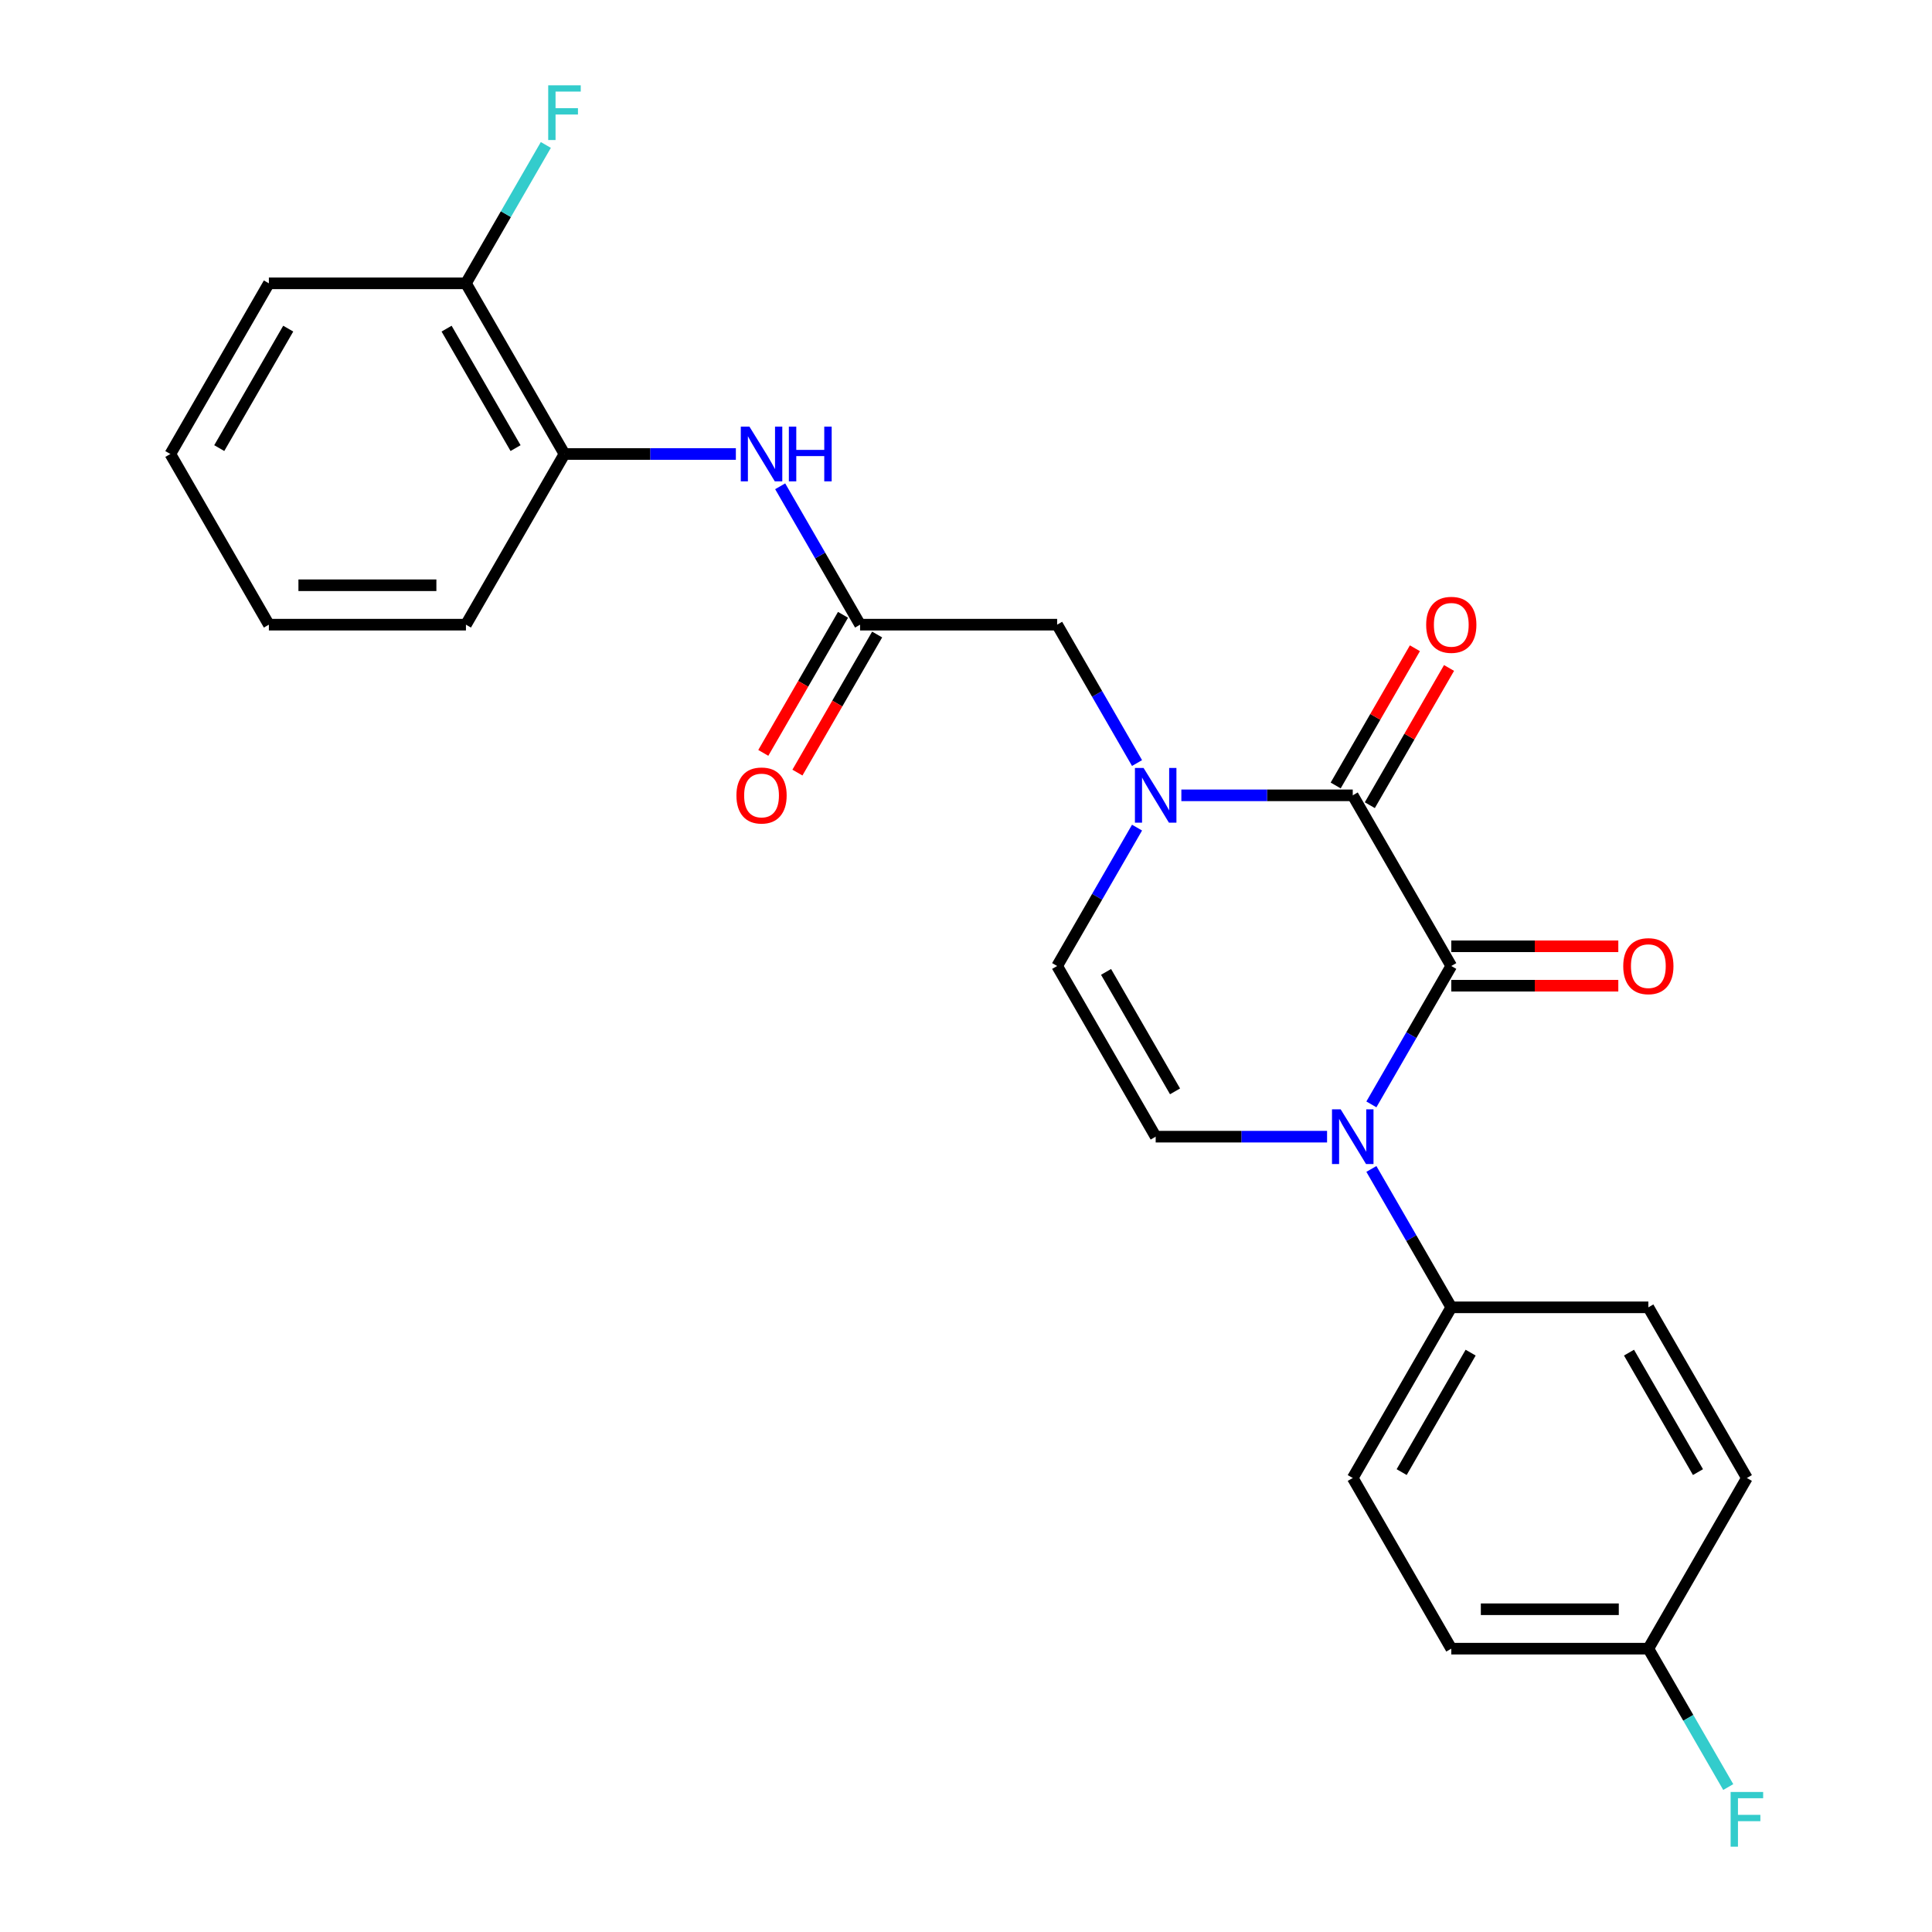 <?xml version='1.0' encoding='iso-8859-1'?>
<svg version='1.1' baseProfile='full'
              xmlns='http://www.w3.org/2000/svg'
                      xmlns:rdkit='http://www.rdkit.org/xml'
                      xmlns:xlink='http://www.w3.org/1999/xlink'
                  xml:space='preserve'
width='1000px' height='1000px' viewBox='0 0 1000 1000'>
<!-- END OF HEADER -->
<rect style='opacity:1.0;fill:#FFFFFF;stroke:none' width='1000' height='1000' x='0' y='0'> </rect>
<path class='bond-0' d='M 751.181,500 L 730.505,535.813' style='fill:none;fill-rule:evenodd;stroke:#000000;stroke-width:6px;stroke-linecap:butt;stroke-linejoin:miter;stroke-opacity:1' />
<path class='bond-0' d='M 730.505,535.813 L 709.828,571.626' style='fill:none;fill-rule:evenodd;stroke:#0000FF;stroke-width:6px;stroke-linecap:butt;stroke-linejoin:miter;stroke-opacity:1' />
<path class='bond-1' d='M 751.181,500 L 700.18,411.663' style='fill:none;fill-rule:evenodd;stroke:#000000;stroke-width:6px;stroke-linecap:butt;stroke-linejoin:miter;stroke-opacity:1' />
<path class='bond-10' d='M 751.181,510.2 L 794.407,510.2' style='fill:none;fill-rule:evenodd;stroke:#000000;stroke-width:6px;stroke-linecap:butt;stroke-linejoin:miter;stroke-opacity:1' />
<path class='bond-10' d='M 794.407,510.2 L 837.634,510.2' style='fill:none;fill-rule:evenodd;stroke:#FF0000;stroke-width:6px;stroke-linecap:butt;stroke-linejoin:miter;stroke-opacity:1' />
<path class='bond-10' d='M 751.181,489.8 L 794.407,489.8' style='fill:none;fill-rule:evenodd;stroke:#000000;stroke-width:6px;stroke-linecap:butt;stroke-linejoin:miter;stroke-opacity:1' />
<path class='bond-10' d='M 794.407,489.8 L 837.634,489.8' style='fill:none;fill-rule:evenodd;stroke:#FF0000;stroke-width:6px;stroke-linecap:butt;stroke-linejoin:miter;stroke-opacity:1' />
<path class='bond-3' d='M 686.89,588.337 L 642.534,588.337' style='fill:none;fill-rule:evenodd;stroke:#0000FF;stroke-width:6px;stroke-linecap:butt;stroke-linejoin:miter;stroke-opacity:1' />
<path class='bond-3' d='M 642.534,588.337 L 598.178,588.337' style='fill:none;fill-rule:evenodd;stroke:#000000;stroke-width:6px;stroke-linecap:butt;stroke-linejoin:miter;stroke-opacity:1' />
<path class='bond-8' d='M 709.828,605.047 L 730.505,640.86' style='fill:none;fill-rule:evenodd;stroke:#0000FF;stroke-width:6px;stroke-linecap:butt;stroke-linejoin:miter;stroke-opacity:1' />
<path class='bond-8' d='M 730.505,640.86 L 751.181,676.673' style='fill:none;fill-rule:evenodd;stroke:#000000;stroke-width:6px;stroke-linecap:butt;stroke-linejoin:miter;stroke-opacity:1' />
<path class='bond-2' d='M 700.18,411.663 L 655.824,411.663' style='fill:none;fill-rule:evenodd;stroke:#000000;stroke-width:6px;stroke-linecap:butt;stroke-linejoin:miter;stroke-opacity:1' />
<path class='bond-2' d='M 655.824,411.663 L 611.468,411.663' style='fill:none;fill-rule:evenodd;stroke:#0000FF;stroke-width:6px;stroke-linecap:butt;stroke-linejoin:miter;stroke-opacity:1' />
<path class='bond-11' d='M 709.014,416.764 L 729.517,381.25' style='fill:none;fill-rule:evenodd;stroke:#000000;stroke-width:6px;stroke-linecap:butt;stroke-linejoin:miter;stroke-opacity:1' />
<path class='bond-11' d='M 729.517,381.25 L 750.021,345.737' style='fill:none;fill-rule:evenodd;stroke:#FF0000;stroke-width:6px;stroke-linecap:butt;stroke-linejoin:miter;stroke-opacity:1' />
<path class='bond-11' d='M 691.347,406.563 L 711.85,371.05' style='fill:none;fill-rule:evenodd;stroke:#000000;stroke-width:6px;stroke-linecap:butt;stroke-linejoin:miter;stroke-opacity:1' />
<path class='bond-11' d='M 711.85,371.05 L 732.354,335.537' style='fill:none;fill-rule:evenodd;stroke:#FF0000;stroke-width:6px;stroke-linecap:butt;stroke-linejoin:miter;stroke-opacity:1' />
<path class='bond-4' d='M 588.53,428.374 L 567.854,464.187' style='fill:none;fill-rule:evenodd;stroke:#0000FF;stroke-width:6px;stroke-linecap:butt;stroke-linejoin:miter;stroke-opacity:1' />
<path class='bond-4' d='M 567.854,464.187 L 547.177,500' style='fill:none;fill-rule:evenodd;stroke:#000000;stroke-width:6px;stroke-linecap:butt;stroke-linejoin:miter;stroke-opacity:1' />
<path class='bond-7' d='M 588.53,394.953 L 567.854,359.14' style='fill:none;fill-rule:evenodd;stroke:#0000FF;stroke-width:6px;stroke-linecap:butt;stroke-linejoin:miter;stroke-opacity:1' />
<path class='bond-7' d='M 567.854,359.14 L 547.177,323.327' style='fill:none;fill-rule:evenodd;stroke:#000000;stroke-width:6px;stroke-linecap:butt;stroke-linejoin:miter;stroke-opacity:1' />
<path class='bond-25' d='M 598.178,588.337 L 547.177,500' style='fill:none;fill-rule:evenodd;stroke:#000000;stroke-width:6px;stroke-linecap:butt;stroke-linejoin:miter;stroke-opacity:1' />
<path class='bond-25' d='M 608.195,564.886 L 572.494,503.05' style='fill:none;fill-rule:evenodd;stroke:#000000;stroke-width:6px;stroke-linecap:butt;stroke-linejoin:miter;stroke-opacity:1' />
<path class='bond-5' d='M 445.175,323.327 L 547.177,323.327' style='fill:none;fill-rule:evenodd;stroke:#000000;stroke-width:6px;stroke-linecap:butt;stroke-linejoin:miter;stroke-opacity:1' />
<path class='bond-6' d='M 445.175,323.327 L 424.498,287.514' style='fill:none;fill-rule:evenodd;stroke:#000000;stroke-width:6px;stroke-linecap:butt;stroke-linejoin:miter;stroke-opacity:1' />
<path class='bond-6' d='M 424.498,287.514 L 403.821,251.7' style='fill:none;fill-rule:evenodd;stroke:#0000FF;stroke-width:6px;stroke-linecap:butt;stroke-linejoin:miter;stroke-opacity:1' />
<path class='bond-12' d='M 436.341,318.227 L 415.71,353.96' style='fill:none;fill-rule:evenodd;stroke:#000000;stroke-width:6px;stroke-linecap:butt;stroke-linejoin:miter;stroke-opacity:1' />
<path class='bond-12' d='M 415.71,353.96 L 395.08,389.693' style='fill:none;fill-rule:evenodd;stroke:#FF0000;stroke-width:6px;stroke-linecap:butt;stroke-linejoin:miter;stroke-opacity:1' />
<path class='bond-12' d='M 454.008,328.427 L 433.378,364.16' style='fill:none;fill-rule:evenodd;stroke:#000000;stroke-width:6px;stroke-linecap:butt;stroke-linejoin:miter;stroke-opacity:1' />
<path class='bond-12' d='M 433.378,364.16 L 412.747,399.894' style='fill:none;fill-rule:evenodd;stroke:#FF0000;stroke-width:6px;stroke-linecap:butt;stroke-linejoin:miter;stroke-opacity:1' />
<path class='bond-9' d='M 380.883,234.99 L 336.527,234.99' style='fill:none;fill-rule:evenodd;stroke:#0000FF;stroke-width:6px;stroke-linecap:butt;stroke-linejoin:miter;stroke-opacity:1' />
<path class='bond-9' d='M 336.527,234.99 L 292.171,234.99' style='fill:none;fill-rule:evenodd;stroke:#000000;stroke-width:6px;stroke-linecap:butt;stroke-linejoin:miter;stroke-opacity:1' />
<path class='bond-14' d='M 751.181,676.673 L 700.18,765.01' style='fill:none;fill-rule:evenodd;stroke:#000000;stroke-width:6px;stroke-linecap:butt;stroke-linejoin:miter;stroke-opacity:1' />
<path class='bond-14' d='M 761.199,700.124 L 725.498,761.959' style='fill:none;fill-rule:evenodd;stroke:#000000;stroke-width:6px;stroke-linecap:butt;stroke-linejoin:miter;stroke-opacity:1' />
<path class='bond-15' d='M 751.181,676.673 L 853.184,676.673' style='fill:none;fill-rule:evenodd;stroke:#000000;stroke-width:6px;stroke-linecap:butt;stroke-linejoin:miter;stroke-opacity:1' />
<path class='bond-13' d='M 292.171,234.99 L 241.17,146.654' style='fill:none;fill-rule:evenodd;stroke:#000000;stroke-width:6px;stroke-linecap:butt;stroke-linejoin:miter;stroke-opacity:1' />
<path class='bond-13' d='M 266.854,231.94 L 231.153,170.105' style='fill:none;fill-rule:evenodd;stroke:#000000;stroke-width:6px;stroke-linecap:butt;stroke-linejoin:miter;stroke-opacity:1' />
<path class='bond-21' d='M 292.171,234.99 L 241.17,323.327' style='fill:none;fill-rule:evenodd;stroke:#000000;stroke-width:6px;stroke-linecap:butt;stroke-linejoin:miter;stroke-opacity:1' />
<path class='bond-17' d='M 241.17,146.654 L 261.847,110.841' style='fill:none;fill-rule:evenodd;stroke:#000000;stroke-width:6px;stroke-linecap:butt;stroke-linejoin:miter;stroke-opacity:1' />
<path class='bond-17' d='M 261.847,110.841 L 282.524,75.027' style='fill:none;fill-rule:evenodd;stroke:#33CCCC;stroke-width:6px;stroke-linecap:butt;stroke-linejoin:miter;stroke-opacity:1' />
<path class='bond-22' d='M 241.17,146.654 L 139.168,146.654' style='fill:none;fill-rule:evenodd;stroke:#000000;stroke-width:6px;stroke-linecap:butt;stroke-linejoin:miter;stroke-opacity:1' />
<path class='bond-19' d='M 700.18,765.01 L 751.181,853.346' style='fill:none;fill-rule:evenodd;stroke:#000000;stroke-width:6px;stroke-linecap:butt;stroke-linejoin:miter;stroke-opacity:1' />
<path class='bond-18' d='M 853.184,676.673 L 904.185,765.01' style='fill:none;fill-rule:evenodd;stroke:#000000;stroke-width:6px;stroke-linecap:butt;stroke-linejoin:miter;stroke-opacity:1' />
<path class='bond-18' d='M 843.166,700.124 L 878.867,761.959' style='fill:none;fill-rule:evenodd;stroke:#000000;stroke-width:6px;stroke-linecap:butt;stroke-linejoin:miter;stroke-opacity:1' />
<path class='bond-16' d='M 853.184,853.346 L 904.185,765.01' style='fill:none;fill-rule:evenodd;stroke:#000000;stroke-width:6px;stroke-linecap:butt;stroke-linejoin:miter;stroke-opacity:1' />
<path class='bond-20' d='M 853.184,853.346 L 873.86,889.159' style='fill:none;fill-rule:evenodd;stroke:#000000;stroke-width:6px;stroke-linecap:butt;stroke-linejoin:miter;stroke-opacity:1' />
<path class='bond-20' d='M 873.86,889.159 L 894.537,924.973' style='fill:none;fill-rule:evenodd;stroke:#33CCCC;stroke-width:6px;stroke-linecap:butt;stroke-linejoin:miter;stroke-opacity:1' />
<path class='bond-26' d='M 853.184,853.346 L 751.181,853.346' style='fill:none;fill-rule:evenodd;stroke:#000000;stroke-width:6px;stroke-linecap:butt;stroke-linejoin:miter;stroke-opacity:1' />
<path class='bond-26' d='M 837.883,832.946 L 766.482,832.946' style='fill:none;fill-rule:evenodd;stroke:#000000;stroke-width:6px;stroke-linecap:butt;stroke-linejoin:miter;stroke-opacity:1' />
<path class='bond-23' d='M 241.17,323.327 L 139.168,323.327' style='fill:none;fill-rule:evenodd;stroke:#000000;stroke-width:6px;stroke-linecap:butt;stroke-linejoin:miter;stroke-opacity:1' />
<path class='bond-23' d='M 225.87,302.926 L 154.468,302.926' style='fill:none;fill-rule:evenodd;stroke:#000000;stroke-width:6px;stroke-linecap:butt;stroke-linejoin:miter;stroke-opacity:1' />
<path class='bond-27' d='M 139.168,146.654 L 88.167,234.99' style='fill:none;fill-rule:evenodd;stroke:#000000;stroke-width:6px;stroke-linecap:butt;stroke-linejoin:miter;stroke-opacity:1' />
<path class='bond-27' d='M 149.185,170.105 L 113.484,231.94' style='fill:none;fill-rule:evenodd;stroke:#000000;stroke-width:6px;stroke-linecap:butt;stroke-linejoin:miter;stroke-opacity:1' />
<path class='bond-24' d='M 139.168,323.327 L 88.167,234.99' style='fill:none;fill-rule:evenodd;stroke:#000000;stroke-width:6px;stroke-linecap:butt;stroke-linejoin:miter;stroke-opacity:1' />
<path  class='atom-1' d='M 693.92 574.177
L 703.2 589.177
Q 704.12 590.657, 705.6 593.337
Q 707.08 596.017, 707.16 596.177
L 707.16 574.177
L 710.92 574.177
L 710.92 602.497
L 707.04 602.497
L 697.08 586.097
Q 695.92 584.177, 694.68 581.977
Q 693.48 579.777, 693.12 579.097
L 693.12 602.497
L 689.44 602.497
L 689.44 574.177
L 693.92 574.177
' fill='#0000FF'/>
<path  class='atom-3' d='M 591.918 397.503
L 601.198 412.503
Q 602.118 413.983, 603.598 416.663
Q 605.078 419.343, 605.158 419.503
L 605.158 397.503
L 608.918 397.503
L 608.918 425.823
L 605.038 425.823
L 595.078 409.423
Q 593.918 407.503, 592.678 405.303
Q 591.478 403.103, 591.118 402.423
L 591.118 425.823
L 587.438 425.823
L 587.438 397.503
L 591.918 397.503
' fill='#0000FF'/>
<path  class='atom-7' d='M 387.913 220.83
L 397.193 235.83
Q 398.113 237.31, 399.593 239.99
Q 401.073 242.67, 401.153 242.83
L 401.153 220.83
L 404.913 220.83
L 404.913 249.15
L 401.033 249.15
L 391.073 232.75
Q 389.913 230.83, 388.673 228.63
Q 387.473 226.43, 387.113 225.75
L 387.113 249.15
L 383.433 249.15
L 383.433 220.83
L 387.913 220.83
' fill='#0000FF'/>
<path  class='atom-7' d='M 408.313 220.83
L 412.153 220.83
L 412.153 232.87
L 426.633 232.87
L 426.633 220.83
L 430.473 220.83
L 430.473 249.15
L 426.633 249.15
L 426.633 236.07
L 412.153 236.07
L 412.153 249.15
L 408.313 249.15
L 408.313 220.83
' fill='#0000FF'/>
<path  class='atom-11' d='M 840.184 500.08
Q 840.184 493.28, 843.544 489.48
Q 846.904 485.68, 853.184 485.68
Q 859.464 485.68, 862.824 489.48
Q 866.184 493.28, 866.184 500.08
Q 866.184 506.96, 862.784 510.88
Q 859.384 514.76, 853.184 514.76
Q 846.944 514.76, 843.544 510.88
Q 840.184 507, 840.184 500.08
M 853.184 511.56
Q 857.504 511.56, 859.824 508.68
Q 862.184 505.76, 862.184 500.08
Q 862.184 494.52, 859.824 491.72
Q 857.504 488.88, 853.184 488.88
Q 848.864 488.88, 846.504 491.68
Q 844.184 494.48, 844.184 500.08
Q 844.184 505.8, 846.504 508.68
Q 848.864 511.56, 853.184 511.56
' fill='#FF0000'/>
<path  class='atom-12' d='M 738.181 323.407
Q 738.181 316.607, 741.541 312.807
Q 744.901 309.007, 751.181 309.007
Q 757.461 309.007, 760.821 312.807
Q 764.181 316.607, 764.181 323.407
Q 764.181 330.287, 760.781 334.207
Q 757.381 338.087, 751.181 338.087
Q 744.941 338.087, 741.541 334.207
Q 738.181 330.327, 738.181 323.407
M 751.181 334.887
Q 755.501 334.887, 757.821 332.007
Q 760.181 329.087, 760.181 323.407
Q 760.181 317.847, 757.821 315.047
Q 755.501 312.207, 751.181 312.207
Q 746.861 312.207, 744.501 315.007
Q 742.181 317.807, 742.181 323.407
Q 742.181 329.127, 744.501 332.007
Q 746.861 334.887, 751.181 334.887
' fill='#FF0000'/>
<path  class='atom-13' d='M 381.173 411.743
Q 381.173 404.943, 384.533 401.143
Q 387.893 397.343, 394.173 397.343
Q 400.453 397.343, 403.813 401.143
Q 407.173 404.943, 407.173 411.743
Q 407.173 418.623, 403.773 422.543
Q 400.373 426.423, 394.173 426.423
Q 387.933 426.423, 384.533 422.543
Q 381.173 418.663, 381.173 411.743
M 394.173 423.223
Q 398.493 423.223, 400.813 420.343
Q 403.173 417.423, 403.173 411.743
Q 403.173 406.183, 400.813 403.383
Q 398.493 400.543, 394.173 400.543
Q 389.853 400.543, 387.493 403.343
Q 385.173 406.143, 385.173 411.743
Q 385.173 417.463, 387.493 420.343
Q 389.853 423.223, 394.173 423.223
' fill='#FF0000'/>
<path  class='atom-18' d='M 283.751 44.157
L 300.591 44.157
L 300.591 47.397
L 287.551 47.397
L 287.551 55.997
L 299.151 55.997
L 299.151 59.277
L 287.551 59.277
L 287.551 72.477
L 283.751 72.477
L 283.751 44.157
' fill='#33CCCC'/>
<path  class='atom-21' d='M 895.765 927.523
L 912.605 927.523
L 912.605 930.763
L 899.565 930.763
L 899.565 939.363
L 911.165 939.363
L 911.165 942.643
L 899.565 942.643
L 899.565 955.843
L 895.765 955.843
L 895.765 927.523
' fill='#33CCCC'/>
</svg>

